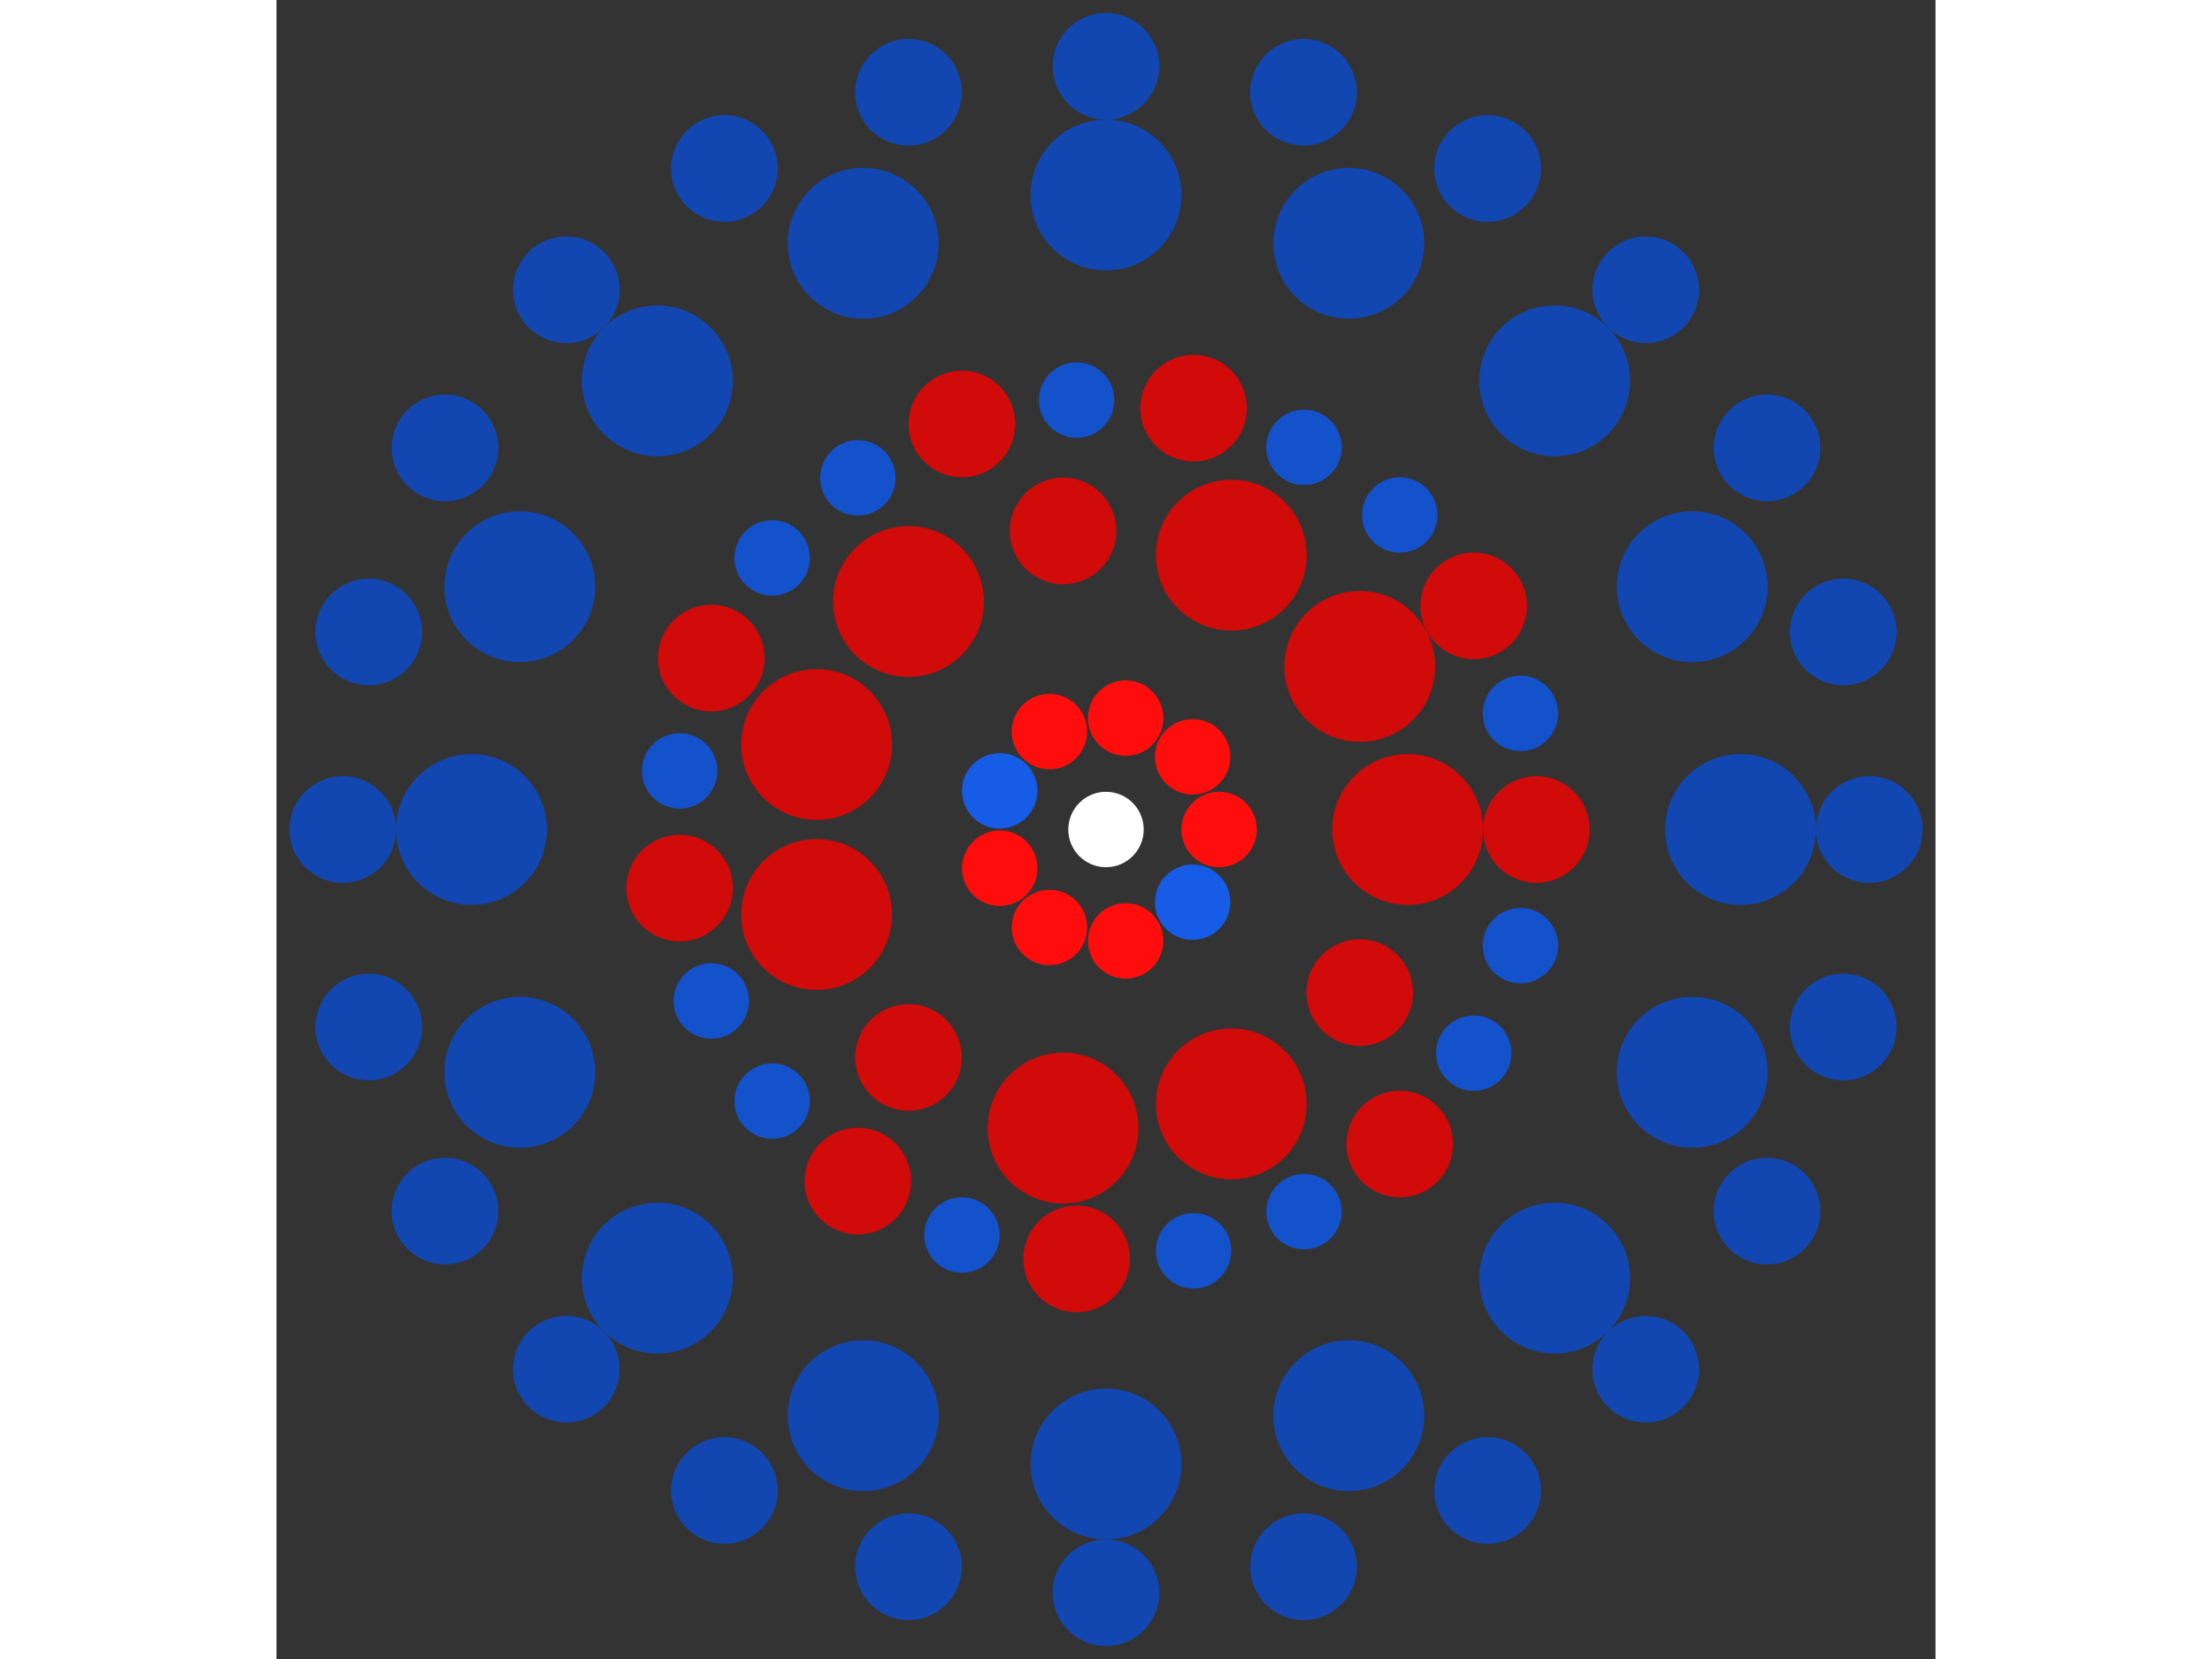 <svg xmlns="http://www.w3.org/2000/svg" viewBox="-22 -22 44 44" width="200" height="150">
<rect x="-22" y="-22" width="44" height="44" fill="#333333" stroke="none"/>
<circle cx="0" cy="0" r="1" fill="rgb(255,255,255)" />
<circle cx="3" cy="0" r="1" fill="rgb(255,13,13)" />
<circle cx="2.298" cy="1.928" r="1" fill="rgb(23,92,230)" />
<circle cx="0.521" cy="2.954" r="1" fill="rgb(255,13,13)" />
<circle cx="-1.5" cy="2.598" r="1" fill="rgb(255,13,13)" />
<circle cx="-2.819" cy="1.026" r="1" fill="rgb(255,13,13)" />
<circle cx="-2.819" cy="-1.026" r="1" fill="rgb(23,92,230)" />
<circle cx="-1.5" cy="-2.598" r="1" fill="rgb(255,13,13)" />
<circle cx="0.521" cy="-2.954" r="1" fill="rgb(255,13,13)" />
<circle cx="2.298" cy="-1.928" r="1" fill="rgb(255,13,13)" />
<circle cx="8" cy="0" r="2" fill="rgb(209,10,10)" />
<circle cx="6.73" cy="4.325" r="1.414" fill="rgb(209,10,10)" />
<circle cx="3.323" cy="7.277" r="2" fill="rgb(209,10,10)" />
<circle cx="-1.139" cy="7.919" r="2" fill="rgb(209,10,10)" />
<circle cx="-5.239" cy="6.046" r="1.414" fill="rgb(209,10,10)" />
<circle cx="-7.676" cy="2.254" r="2" fill="rgb(209,10,10)" />
<circle cx="-7.676" cy="-2.254" r="2" fill="rgb(209,10,10)" />
<circle cx="-5.239" cy="-6.046" r="2" fill="rgb(209,10,10)" />
<circle cx="-1.139" cy="-7.919" r="1.414" fill="rgb(209,10,10)" />
<circle cx="3.323" cy="-7.277" r="2" fill="rgb(209,10,10)" />
<circle cx="6.73" cy="-4.325" r="2" fill="rgb(209,10,10)" />
<circle cx="11.414" cy="0" r="1.414" fill="rgb(209,10,10)" />
<circle cx="10.991" cy="3.08" r="1" fill="rgb(20,82,204)" />
<circle cx="9.753" cy="5.931" r="1" fill="rgb(20,82,204)" />
<circle cx="7.791" cy="8.342" r="1.414" fill="rgb(209,10,10)" />
<circle cx="5.251" cy="10.135" r="1" fill="rgb(20,82,204)" />
<circle cx="2.322" cy="11.175" r="1" fill="rgb(20,82,204)" />
<circle cx="-0.779" cy="11.388" r="1.414" fill="rgb(209,10,10)" />
<circle cx="-3.822" cy="10.755" r="1" fill="rgb(20,82,204)" />
<circle cx="-6.582" cy="9.325" r="1.414" fill="rgb(209,10,10)" />
<circle cx="-8.854" cy="7.203" r="1" fill="rgb(20,82,204)" />
<circle cx="-10.469" cy="4.547" r="1" fill="rgb(20,82,204)" />
<circle cx="-11.308" cy="1.554" r="1.414" fill="rgb(209,10,10)" />
<circle cx="-11.308" cy="-1.554" r="1" fill="rgb(20,82,204)" />
<circle cx="-10.469" cy="-4.547" r="1.414" fill="rgb(209,10,10)" />
<circle cx="-8.854" cy="-7.203" r="1" fill="rgb(20,82,204)" />
<circle cx="-6.582" cy="-9.325" r="1" fill="rgb(20,82,204)" />
<circle cx="-3.822" cy="-10.755" r="1.414" fill="rgb(209,10,10)" />
<circle cx="-0.779" cy="-11.388" r="1" fill="rgb(20,82,204)" />
<circle cx="2.322" cy="-11.175" r="1.414" fill="rgb(209,10,10)" />
<circle cx="5.251" cy="-10.135" r="1" fill="rgb(20,82,204)" />
<circle cx="7.791" cy="-8.342" r="1" fill="rgb(20,82,204)" />
<circle cx="9.753" cy="-5.931" r="1.414" fill="rgb(209,10,10)" />
<circle cx="10.991" cy="-3.08" r="1" fill="rgb(20,82,204)" />
<circle cx="16.828" cy="0" r="2" fill="rgb(18,71,178)" />
<circle cx="15.547" cy="6.44" r="2" fill="rgb(18,71,178)" />
<circle cx="11.899" cy="11.899" r="2" fill="rgb(18,71,178)" />
<circle cx="6.44" cy="15.547" r="2" fill="rgb(18,71,178)" />
<circle cx="1.03044397065025e-15" cy="16.828" r="2" fill="rgb(18,71,178)" />
<circle cx="-6.44" cy="15.547" r="2" fill="rgb(18,71,178)" />
<circle cx="-11.899" cy="11.899" r="2" fill="rgb(18,71,178)" />
<circle cx="-15.547" cy="6.44" r="2" fill="rgb(18,71,178)" />
<circle cx="-16.828" cy="2.06088794130049e-15" r="2" fill="rgb(18,71,178)" />
<circle cx="-15.547" cy="-6.44" r="2" fill="rgb(18,71,178)" />
<circle cx="-11.899" cy="-11.899" r="2" fill="rgb(18,71,178)" />
<circle cx="-6.44" cy="-15.547" r="2" fill="rgb(18,71,178)" />
<circle cx="-3.09133191195074e-15" cy="-16.828" r="2" fill="rgb(18,71,178)" />
<circle cx="6.44" cy="-15.547" r="2" fill="rgb(18,71,178)" />
<circle cx="11.899" cy="-11.899" r="2" fill="rgb(18,71,178)" />
<circle cx="15.547" cy="-6.44" r="2" fill="rgb(18,71,178)" />
<circle cx="20.243" cy="0" r="1.414" fill="rgb(18,71,178)" />
<circle cx="19.553" cy="5.239" r="1.414" fill="rgb(18,71,178)" />
<circle cx="17.531" cy="10.121" r="1.414" fill="rgb(18,71,178)" />
<circle cx="14.314" cy="14.314" r="1.414" fill="rgb(18,71,178)" />
<circle cx="10.121" cy="17.531" r="1.414" fill="rgb(18,71,178)" />
<circle cx="5.239" cy="19.553" r="1.414" fill="rgb(18,71,178)" />
<circle cx="5.73427341019930e-15" cy="20.243" r="1.414" fill="rgb(18,71,178)" />
<circle cx="-5.239" cy="19.553" r="1.414" fill="rgb(18,71,178)" />
<circle cx="-10.121" cy="17.531" r="1.414" fill="rgb(18,71,178)" />
<circle cx="-14.314" cy="14.314" r="1.414" fill="rgb(18,71,178)" />
<circle cx="-17.531" cy="10.121" r="1.414" fill="rgb(18,71,178)" />
<circle cx="-19.553" cy="5.239" r="1.414" fill="rgb(18,71,178)" />
<circle cx="-20.243" cy="-6.51052979564447e-15" r="1.414" fill="rgb(18,71,178)" />
<circle cx="-19.553" cy="-5.239" r="1.414" fill="rgb(18,71,178)" />
<circle cx="-17.531" cy="-10.121" r="1.414" fill="rgb(18,71,178)" />
<circle cx="-14.314" cy="-14.314" r="1.414" fill="rgb(18,71,178)" />
<circle cx="-10.121" cy="-17.531" r="1.414" fill="rgb(18,71,178)" />
<circle cx="-5.239" cy="-19.553" r="1.414" fill="rgb(18,71,178)" />
<circle cx="-3.71851276856559e-15" cy="-20.243" r="1.414" fill="rgb(18,71,178)" />
<circle cx="5.239" cy="-19.553" r="1.414" fill="rgb(18,71,178)" />
<circle cx="10.121" cy="-17.531" r="1.414" fill="rgb(18,71,178)" />
<circle cx="14.314" cy="-14.314" r="1.414" fill="rgb(18,71,178)" />
<circle cx="17.531" cy="-10.121" r="1.414" fill="rgb(18,71,178)" />
<circle cx="19.553" cy="-5.239" r="1.414" fill="rgb(18,71,178)" /></svg>